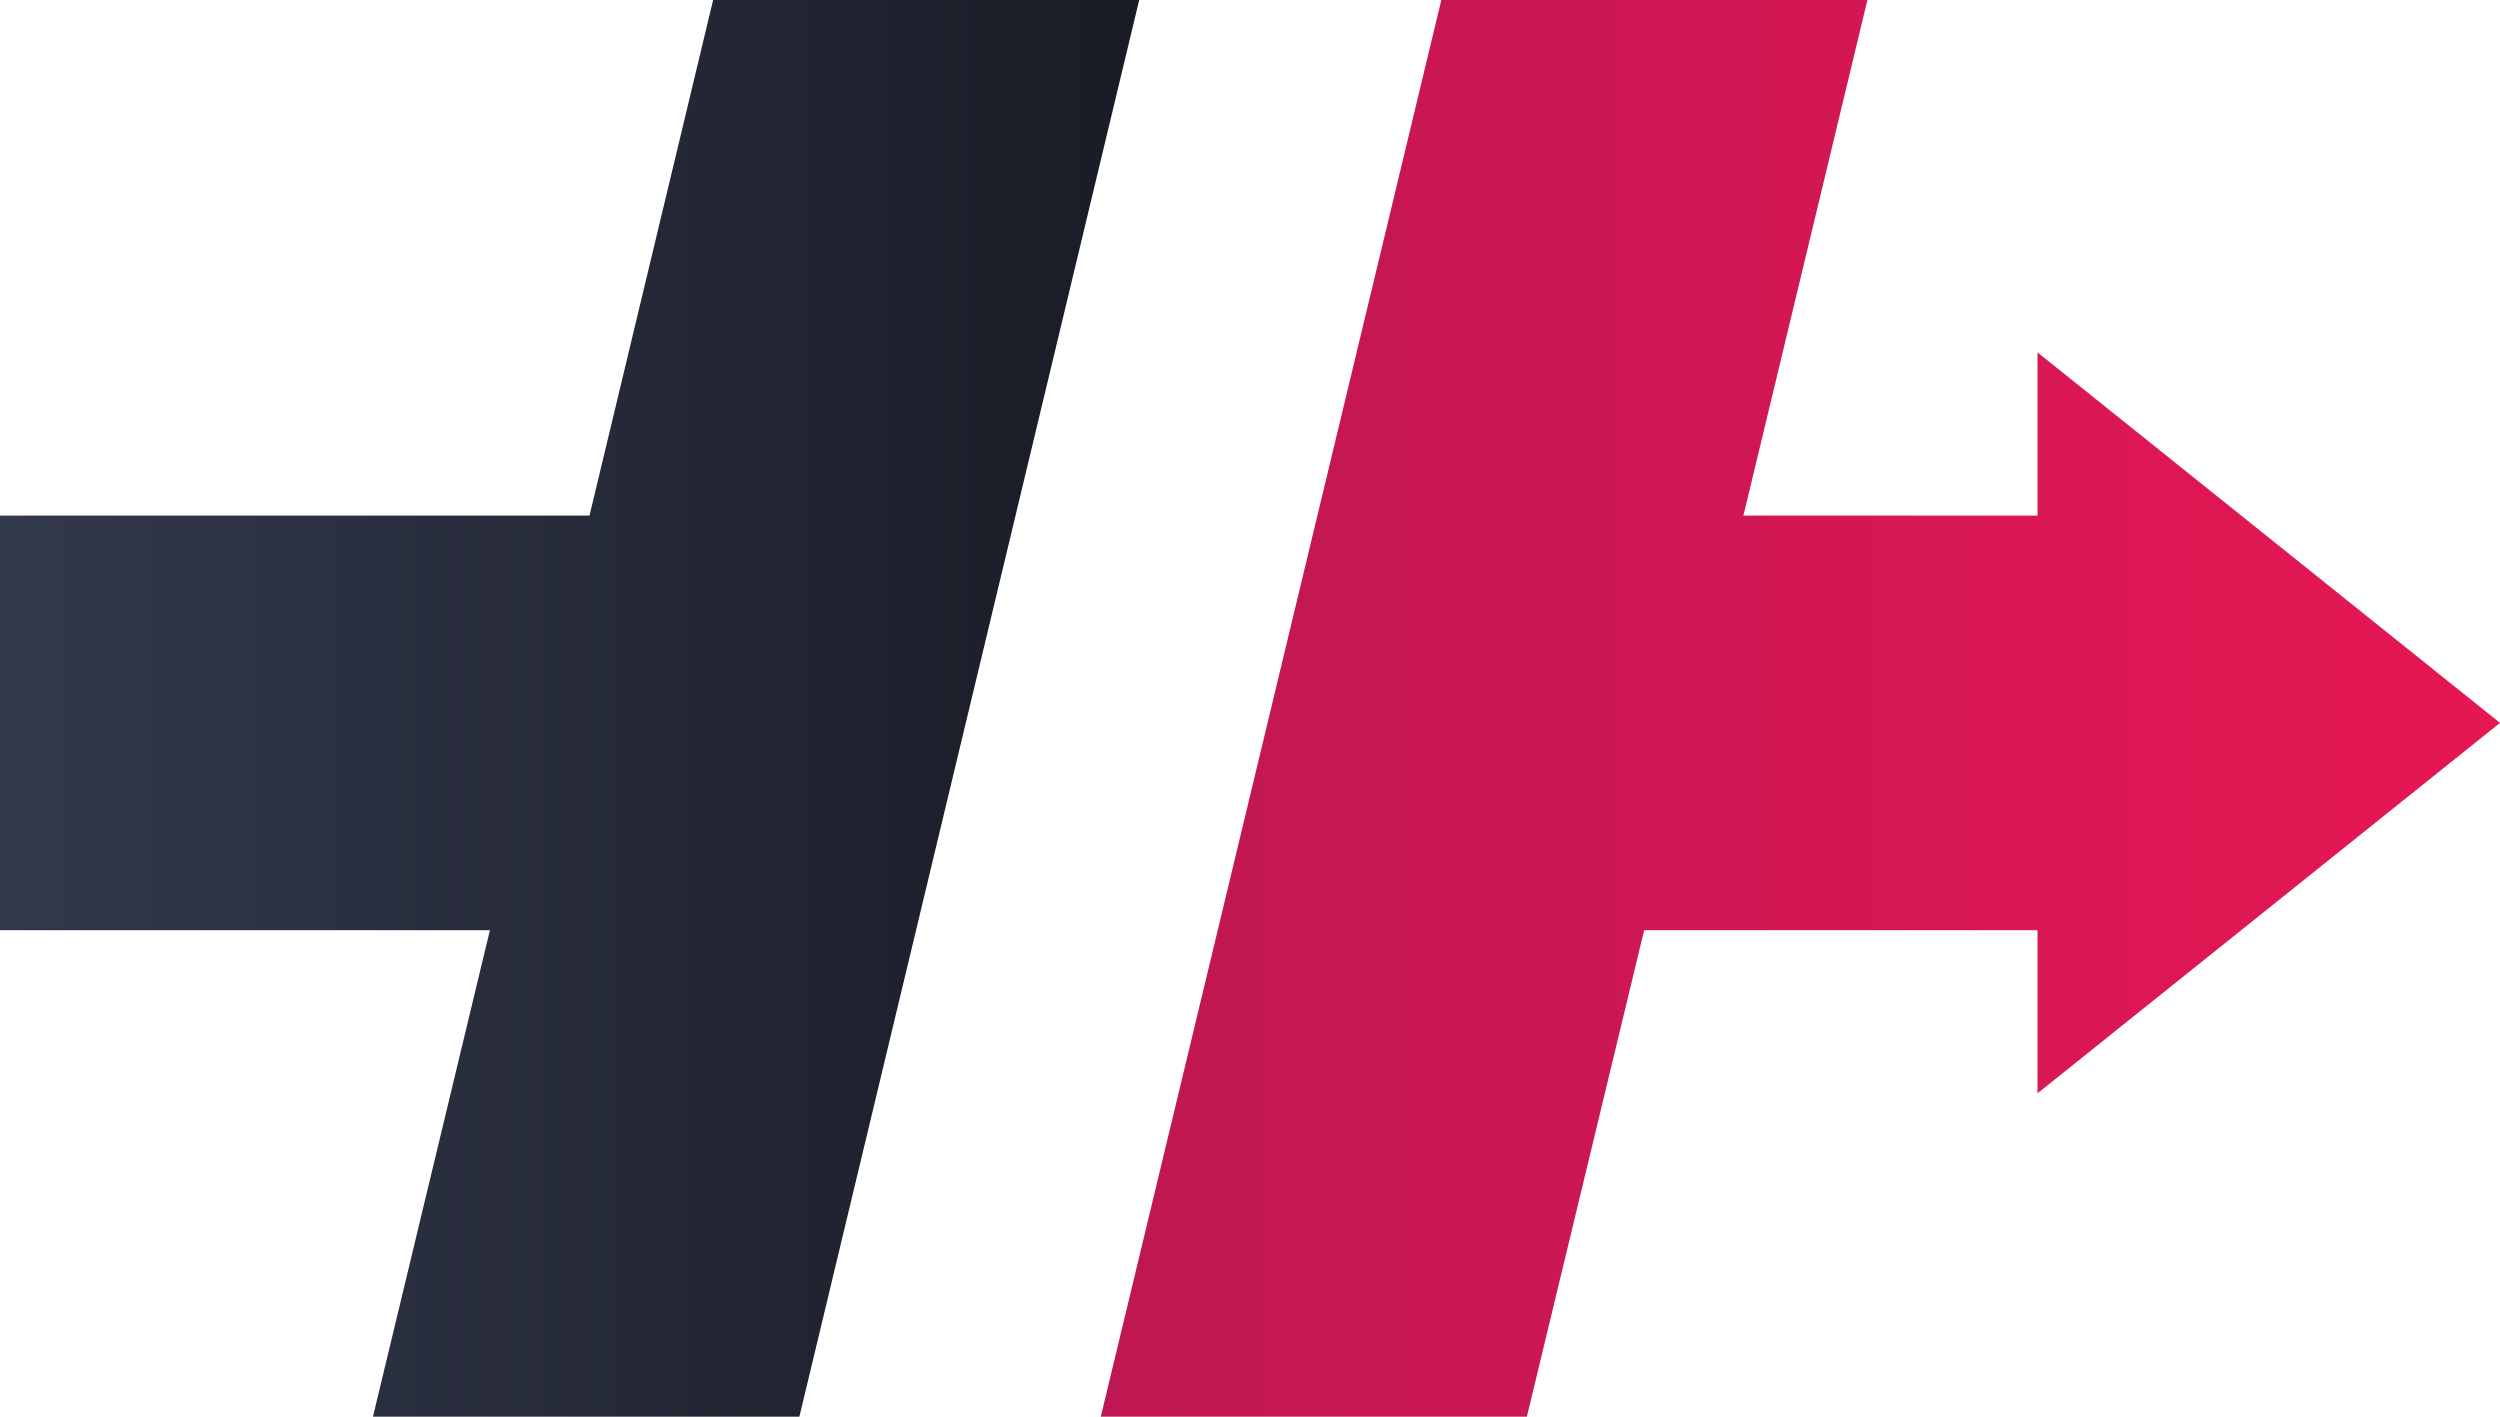 <svg width="60" height="34" viewBox="0 0 60 34" fill="none" xmlns="http://www.w3.org/2000/svg">
<path d="M27.341 0L19.185 34H8.951L11.758 22.324H0V12.374H14.148L17.115 0H27.341Z" fill="url(#paint0_linear_504_8548)"/>
<path d="M60 17.349L54.45 21.795L48.9 26.24V22.324H39.46L36.645 34H26.419L34.592 0H44.818L41.842 12.374H48.9V8.458L54.45 12.903L60 17.349Z" fill="url(#paint1_linear_504_8548)"/>
<defs>
<linearGradient id="paint0_linear_504_8548" x1="0" y1="17" x2="27.352" y2="17" gradientUnits="userSpaceOnUse">
<stop stop-color="#33394C"/>
<stop offset="1" stop-color="#191C26"/>
</linearGradient>
<linearGradient id="paint1_linear_504_8548" x1="26.419" y1="34.004" x2="60" y2="34.004" gradientUnits="userSpaceOnUse">
<stop stop-color="#BF1753"/>
<stop offset="1" stop-color="#E61753"/>
</linearGradient>
</defs>
</svg>
